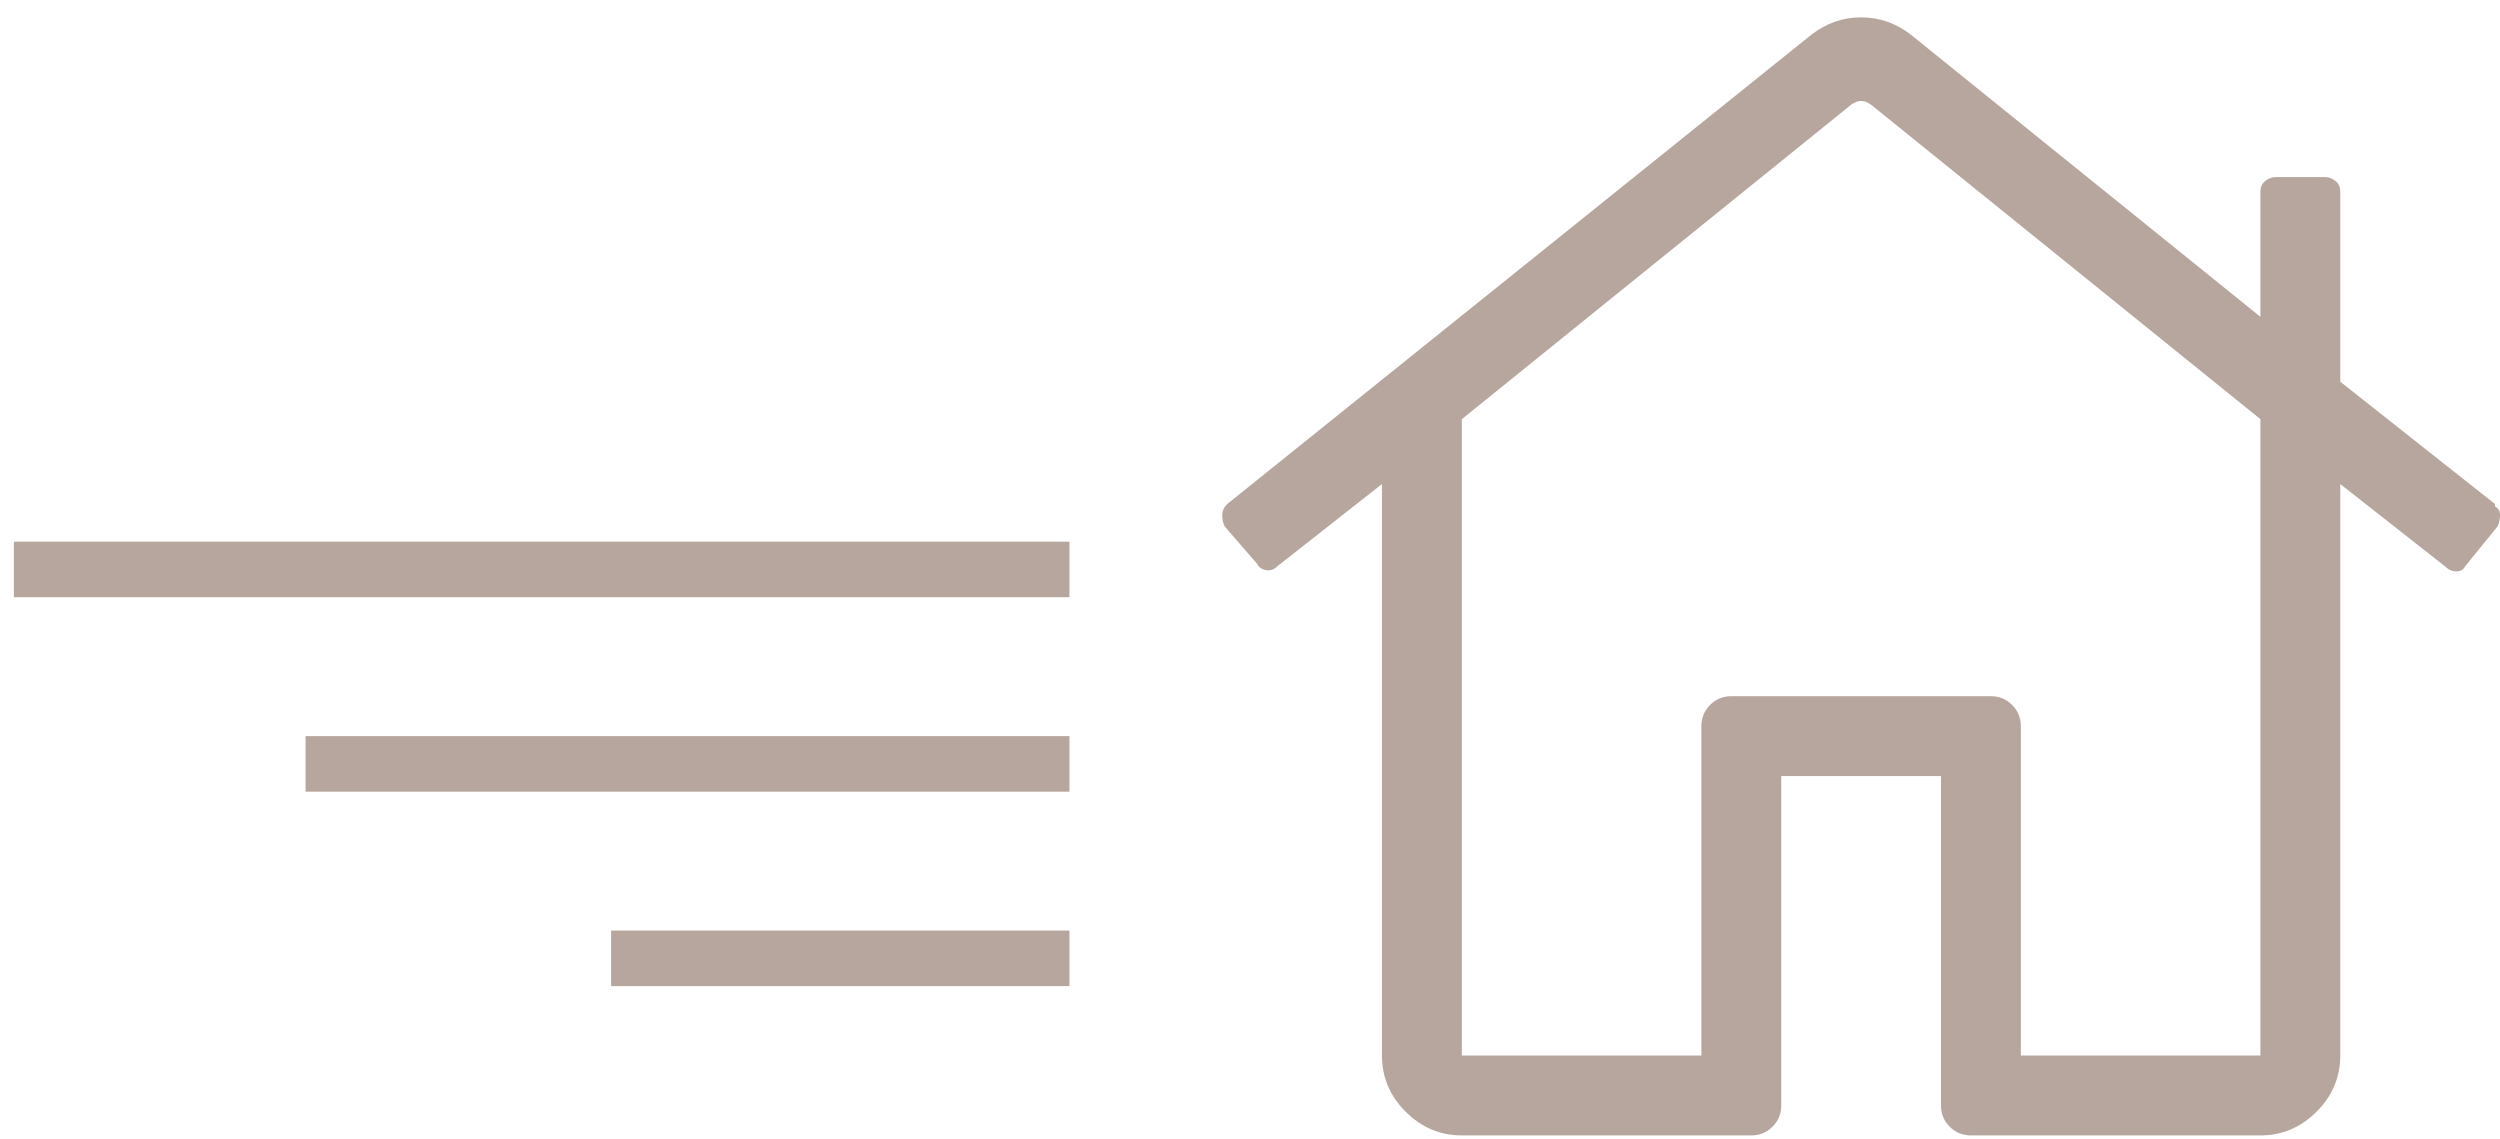 <?xml version="1.0" encoding="UTF-8"?>
<svg width="90px" height="41px" viewBox="0 0 90 41" version="1.1" xmlns="http://www.w3.org/2000/svg" xmlns:xlink="http://www.w3.org/1999/xlink">
    <!-- Generator: Sketch 50.2 (55047) - http://www.bohemiancoding.com/sketch -->
    <title>Group 5@2x</title>
    <desc>Created with Sketch.</desc>
    <defs></defs>
    <g id="Content-Pg---Sell" stroke="none" stroke-width="1" fill="none" fill-rule="evenodd">
        <g id="Selling-With-Us-(C)" transform="translate(-165, -1835)">
            <g id="stats-panel" transform="translate(-8, 1498)">
                <g id="Group-5" transform="translate(174, 335)">
                    <path d="M88.82,20.145 L88.82,20.234 C88.94,20.294 89,20.399 89,20.549 C89,20.699 88.97,20.833 88.91,20.953 L87.742,22.391 C87.682,22.51 87.577,22.57 87.428,22.57 C87.278,22.57 87.143,22.51 87.023,22.391 L83.25,19.426 L83.25,40 C83.25,40.779 82.965,41.452 82.396,42.021 C81.827,42.59 81.154,42.875 80.375,42.875 L69.953,42.875 C69.654,42.875 69.399,42.77 69.189,42.561 C68.98,42.351 68.875,42.096 68.875,41.797 L68.875,29.938 L63.125,29.938 L63.125,41.797 C63.125,42.096 63.02,42.351 62.81,42.561 C62.601,42.77 62.346,42.875 62.047,42.875 L51.625,42.875 C50.846,42.875 50.173,42.59 49.603,42.021 C49.034,41.452 48.75,40.779 48.75,40 L48.75,19.426 L44.977,22.391 C44.857,22.51 44.722,22.555 44.572,22.525 C44.423,22.495 44.318,22.421 44.258,22.301 L43.09,20.953 C43.03,20.833 43,20.699 43,20.549 C43,20.399 43.06,20.264 43.18,20.145 L64.203,3.254 C64.742,2.835 65.341,2.625 66,2.625 C66.659,2.625 67.258,2.835 67.797,3.254 L80.375,13.406 L80.375,8.914 C80.375,8.734 80.435,8.6 80.555,8.51 C80.674,8.42 80.794,8.375 80.914,8.375 L82.711,8.375 C82.831,8.375 82.95,8.42 83.07,8.51 C83.19,8.6 83.25,8.734 83.25,8.914 L83.25,15.742 L88.82,20.145 Z M80.375,40 L80.375,17.09 L66.359,5.77 C66.12,5.59 65.88,5.59 65.641,5.77 L51.625,17.09 L51.625,40 L60.25,40 L60.25,28.141 C60.25,27.841 60.355,27.587 60.564,27.377 C60.774,27.167 61.029,27.063 61.328,27.063 L70.672,27.063 C70.971,27.063 71.226,27.167 71.435,27.377 C71.645,27.587 71.75,27.841 71.75,28.141 L71.75,40 L80.375,40 Z" id="home" fill="#B7A69D"></path>
                    <path d="M36.5,22.5 L0.5,22.5" id="Line" stroke="#B7A69D" stroke-width="2" stroke-linecap="square"></path>
                    <path d="M36.5,29.5 L11,29.5" id="Line" stroke="#B7A69D" stroke-width="2" stroke-linecap="square"></path>
                    <path d="M36.5,36.5 L22,36.5" id="Line" stroke="#B7A69D" stroke-width="2" stroke-linecap="square"></path>
                </g>
            </g>
        </g>
    </g>
</svg>